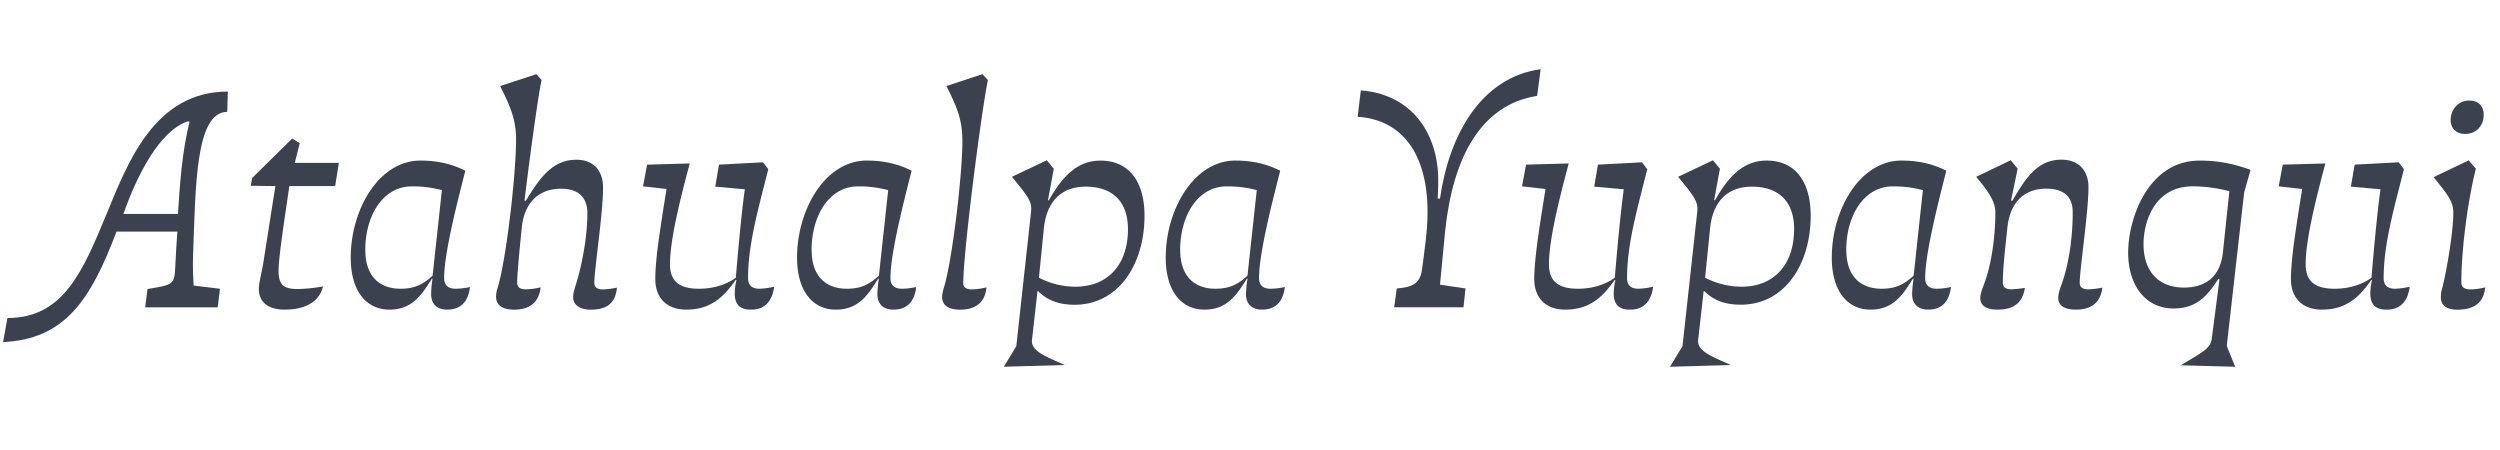 <svg id="Layer_1" data-name="Layer 1" xmlns="http://www.w3.org/2000/svg" viewBox="0 0 2000 360"><defs><style>.cls-1{fill:#3c4150;}</style></defs><title>Artboard 9</title><path class="cls-1" d="M5.94,254.42c44.54,0,60.08-36.88,78.87-82.12,16.94-41.07,38.28-99.06,97.44-99.06l-.46,16.24c-25.52.23-25.29,59.39-27.38,116.22-.23,7.43,0,15.32.47,22.74L176,231l-1.86,14.85h-58L118,231.22c21.11-3.48,21.58-3.48,22.27-18.79.46-8.35.93-19,1.62-27.14H93.17c-20.65,55-41.53,86.07-90.71,88.39Zm136.41-83.28c1.85-28.31,3.48-49.88,9.28-73.78L150,97.13c-22.73,7.89-40.59,43.62-51.27,74Z"/><path class="cls-1" d="M239.79,114.53l-3.95,15.78h35.27l-3,18.56H231.44c-3,21.57-8.59,56.14-8.59,67.74s4.41,14.61,15.31,14.61a126.69,126.69,0,0,0,20.19-2.08C256,240,246.05,247.7,227.72,247.7c-14.84,0-20.64-7.43-20.64-16.48,0-5.33,2.32-13,3.48-20.41l9.74-61.94-19.72-.24,1.16-6.26,32-31.55Z"/><path class="cls-1" d="M372.26,136.57c-8.59,33.41-16.94,68-16.94,85.84,0,5.8,3.25,8.58,9.28,8.58A56.15,56.15,0,0,0,376,229.6c-1.39,11.37-7,18.1-18.33,18.1-8.12,0-12.76-4.64-12.76-12.3A87.65,87.65,0,0,1,346,223.1l-.46-.23c-8.12,13-15.78,24.83-33.87,24.83-19.49,0-31.09-16-31.09-41.53,0-39.21,23-77.72,55.68-77.72C351.38,128.45,362.51,131.7,372.26,136.57Zm-80,63.57c0,20.18,10.67,30.85,28.3,30.85,12.07,0,18.56-4.17,25.52-10.44l7.43-68.44a90.34,90.34,0,0,0-24.13-3C306.6,149.1,292.22,172.07,292.22,200.14Z"/><path class="cls-1" d="M396.85,237.26a23,23,0,0,1,1.16-6.73c6.73-21.11,14.85-90.25,14.85-119,0-15.77-4.64-26.68-12.76-42.68l29-9.51L433.27,64c-3,14.38-8.58,55-13.68,96.51h1.16c11.36-18.8,21.57-32.72,40.36-32.72,15.08,0,21.35,10.21,21.35,22.28,0,20.64-7,65.65-7,76.09,0,3.48,2.09,5.34,6.72,5.34a58.26,58.26,0,0,0,11.37-1.4c-1.16,12.53-8.12,17.64-20.88,17.64-8.35,0-14.15-3.48-14.15-10,0-1.86.23-3.94,2.09-9.74,3.94-12.53,9.28-35.73,9.28-57.54,0-12.06-6.73-19.49-20.88-19.49-19.26,0-29.7,12.53-31.55,30.86-2.09,20.41-3.71,37.81-3.71,44.54,0,3.25,2.32,5.11,6.49,5.11a54.07,54.07,0,0,0,12.3-1.63c-1.39,11.37-7.89,17.87-21.35,17.87C402.65,247.7,396.85,244.68,396.85,237.26Z"/><path class="cls-1" d="M598.46,222.41c0,5.57,2.78,8.58,9.28,8.58a61.44,61.44,0,0,0,11.6-1.62c-1.63,12.06-7.89,18.56-18.8,18.33-8.58,0-12.76-4.18-12.76-13a46.53,46.53,0,0,1,1.4-10.67h-.7c-10,14.39-20.65,23.67-39.44,23.67-15.31,0-24.82-9-24.82-24.6,0-16.7,4.87-45.93,9-71.91l-18.8-2.09,3.25-17.4,34.11-.93c-8.36,31.32-15.78,61.71-15.78,80.73,0,14.39,8.58,19.49,23.2,19.49,13.69,0,23.9-4.64,29.46-8.81,1.39-16.71,4.18-49,7.2-70.76l-23.67-2.09,3-17.63,35.26-1.86,4.18,5.57C606.11,169.05,598.46,196,598.46,222.41Z"/><path class="cls-1" d="M729.31,136.57c-8.59,33.41-16.94,68-16.94,85.84,0,5.8,3.25,8.58,9.28,8.58A56.15,56.15,0,0,0,733,229.6c-1.39,11.37-7,18.1-18.33,18.1-8.12,0-12.76-4.64-12.76-12.3a86.17,86.17,0,0,1,1.16-12.3l-.46-.23c-8.12,13-15.78,24.83-33.88,24.83-19.48,0-31.08-16-31.08-41.53,0-39.21,23-77.72,55.68-77.72C708.42,128.45,719.56,131.7,729.31,136.57Zm-80,63.57c0,20.18,10.67,30.85,28.3,30.85,12.06,0,18.56-4.17,25.52-10.44l7.42-68.44a90.2,90.2,0,0,0-24.12-3C663.65,149.1,649.27,172.07,649.27,200.14Z"/><path class="cls-1" d="M790.32,64c-5.33,26-19.72,137.57-19.72,162.62,0,3,2.32,4.88,6.5,4.88a48.82,48.82,0,0,0,12.06-1.63c-.93,11.37-7.89,17.87-21.11,17.87-8.35,0-14.38-2.79-14.38-10.44a30.34,30.34,0,0,1,1.39-7c6.73-21.58,14.85-90.48,14.85-117.16,0-17.4-4.18-27.14-12.76-44.31l28.77-9.51Z"/><path class="cls-1" d="M813.05,276.93l11.83-107.88c.7-8.12-2.55-11.83-15.31-27.61l27.84-13.22L843,135l-4.64,25.28h.7c10-17.63,21.8-31.78,41.29-31.78,24.36,0,35.26,18.79,35.26,44.08,0,39-20.88,71.22-55.91,71.22-13,0-22-3.71-29.23-10.9H830l-4.41,39C824.65,281.1,837,285.28,851.8,292l-48.72,1.39Zm89.32-93.5c0-22-12.06-34.1-33.87-34.1-18.56,0-31.09,10.9-33.41,33.41l-3.94,39.44a64.44,64.44,0,0,0,29,7.19C887.52,229.37,902.37,210.34,902.37,183.43Z"/><path class="cls-1" d="M1024.17,136.57c-8.58,33.41-16.94,68-16.94,85.84,0,5.8,3.25,8.58,9.28,8.58a56.15,56.15,0,0,0,11.37-1.39c-1.39,11.37-7,18.1-18.33,18.1-8.12,0-12.76-4.64-12.76-12.3A87.65,87.65,0,0,1,998,223.1l-.46-.23c-8.12,13-15.78,24.83-33.87,24.83-19.49,0-31.09-16-31.09-41.53,0-39.21,23-77.72,55.68-77.72C1003.29,128.45,1014.42,131.7,1024.17,136.57Zm-80,63.57c0,20.18,10.67,30.85,28.3,30.85,12.07,0,18.57-4.17,25.52-10.44l7.43-68.44a90.23,90.23,0,0,0-24.13-3C958.51,149.1,944.13,172.07,944.13,200.14Z"/><path class="cls-1" d="M1117.43,230.76c12.76-.93,18.8-4.18,20.19-15.31,1.85-14.15,4.41-30.62,4.41-45.94,0-45.93-20-73.77-55.92-76.09l2.56-21.11c41.29,3.25,61.94,34.8,61.94,72.38,0,4.87-.23,8.35-.46,14.15H1152c7.19-50.57,32.71-97,80.5-103.47l-2.78,21.35c-44.08,6.72-67.28,48-73.54,107.64L1152,227.74l20.42,3-1.63,15.08h-55.44Z"/><path class="cls-1" d="M1301.64,222.41c0,5.57,2.78,8.58,9.28,8.58a61.21,61.21,0,0,0,11.6-1.62c-1.62,12.06-7.89,18.56-18.79,18.33-8.58,0-12.76-4.18-12.76-13a46.47,46.47,0,0,1,1.39-10.67h-.69c-10,14.39-20.65,23.67-39.44,23.67-15.31,0-24.83-9-24.83-24.6,0-16.7,4.87-45.93,9-71.91l-18.79-2.09,3.25-17.4,34.1-.93c-8.35,31.32-15.78,61.71-15.78,80.73,0,14.39,8.59,19.49,23.2,19.49,13.69,0,23.9-4.64,29.47-8.81,1.39-16.71,4.17-49,7.19-70.76l-23.67-2.09,3-17.63,35.26-1.86,4.18,5.57C1309.3,169.05,1301.64,196,1301.64,222.41Z"/><path class="cls-1" d="M1346,276.93l11.84-107.88c.69-8.12-2.56-11.83-15.32-27.61l27.84-13.22,5.57,6.73-4.64,25.28h.7c10-17.63,21.81-31.78,41.29-31.78,24.36,0,35.27,18.79,35.27,44.08,0,39-20.88,71.22-55.91,71.22-13,0-22-3.71-29.24-10.9h-.46l-4.41,39c-.93,9.28,11.37,13.46,26.22,20.19L1336,293.4Zm89.32-93.5c0-22-12.06-34.1-33.87-34.1-18.56,0-31.09,10.9-33.41,33.41l-3.94,39.44a64.48,64.48,0,0,0,29,7.19C1420.42,229.37,1435.27,210.34,1435.27,183.43Z"/><path class="cls-1" d="M1557.07,136.57c-8.58,33.41-16.93,68-16.93,85.84,0,5.8,3.24,8.58,9.28,8.58a56.13,56.13,0,0,0,11.36-1.39c-1.39,11.37-7,18.1-18.32,18.1-8.12,0-12.76-4.64-12.76-12.3a86.17,86.17,0,0,1,1.16-12.3l-.47-.23c-8.12,13-15.77,24.83-33.87,24.83-19.49,0-31.09-16-31.09-41.53,0-39.21,23-77.72,55.68-77.72C1536.19,128.45,1547.33,131.7,1557.07,136.57Zm-80,63.57c0,20.18,10.67,30.85,28.31,30.85,12.06,0,18.56-4.17,25.52-10.44l7.42-68.44a90.23,90.23,0,0,0-24.13-3C1491.42,149.1,1477,172.07,1477,200.14Z"/><path class="cls-1" d="M1584.22,238.42c0-4.18,2.32-8.59,4.4-15.08,4.88-14.16,7.66-35.5,7.66-53.13,0-8.82-4.64-15.78-15.31-28.77l27.61-13.22,5.56,6.73-5.33,25.52H1610c11.13-19.26,20.65-32.72,39.2-32.72,14.62,0,21.58,9.75,21.58,21.81,0,20.19-7,65.89-7,76.56,0,3.48,2.09,5.34,6.73,5.34a58.36,58.36,0,0,0,11.37-1.4c-1.39,11.84-8.59,17.64-21.12,17.64-8.58,0-14.15-2.79-14.15-9.28,0-3.48,1.16-6.73,2.55-10.68,5.11-13.92,9-34.56,9-58,0-12.3-7-18.8-21.11-18.8-18.79,0-29,12.07-31.09,30.63-1.39,13.45-3.71,32.48-3.71,44.54,0,3.94,2.79,5.34,7,5.34a84.05,84.05,0,0,0,10.67-1.16c-1.85,11.6-8.35,17.4-22,17.4C1589.09,247.7,1584.22,244.45,1584.22,238.42Z"/><path class="cls-1" d="M1800.44,135.87l-5.11,18.1L1781.41,276.7l6.73,16.7-43.61-1.16c17.86-10.67,23.89-13.69,24.82-20.88l6.26-48-.93-.24c-8.11,12.53-16.7,23.67-35.72,23.67-23.2,0-36.43-19.26-36.43-44.78,0-26.91,15.78-73.54,57.31-73.54C1775.61,128.45,1788.14,131.47,1800.44,135.87Zm-85.61,59.39c0,21.58,11.83,34.8,32.25,34.8,18.09,0,28.76-9.28,31.09-26.91L1783.5,153a115.57,115.57,0,0,0-29.23-3.94C1723.42,149.1,1714.83,177.63,1714.83,195.26Z"/><path class="cls-1" d="M1906.92,222.41c0,5.57,2.79,8.58,9.28,8.58a61.21,61.21,0,0,0,11.6-1.62c-1.62,12.06-7.88,18.56-18.79,18.33-8.58,0-12.76-4.18-12.76-13a47,47,0,0,1,1.39-10.67H1897c-10,14.39-20.65,23.67-39.44,23.67-15.31,0-24.82-9-24.82-24.6,0-16.7,4.87-45.93,9-71.91l-18.79-2.09,3.25-17.4,34.1-.93c-8.35,31.32-15.77,61.71-15.77,80.73,0,14.39,8.58,19.49,23.2,19.49,13.69,0,23.89-4.64,29.46-8.81,1.39-16.71,4.18-49,7.19-70.76l-23.66-2.09,3-17.63,35.27-1.86,4.17,5.57C1914.58,169.05,1906.92,196,1906.92,222.41Z"/><path class="cls-1" d="M1980.7,135c-7,27.37-11.83,68.43-11.6,91.17,0,3.48,2.55,5.34,7,5.34a48.75,48.75,0,0,0,12.06-1.63c-1.16,12.07-8.58,17.87-22.27,17.87-7.88,0-13.22-2.79-13.22-10a24.71,24.71,0,0,1,1.16-7.42c3.94-15.78,9-46.4,8.81-61-.23-8.81-5.33-14.61-15.77-27.61l28.07-13.45Zm-20.18-39c0-8.35,6-15.54,14.84-15.54,7.89,0,11.6,4.87,11.6,11.36,0,8.59-5.79,15.32-14.84,15.32C1964.46,107.11,1960.52,102.24,1960.52,96Z"/></svg>
